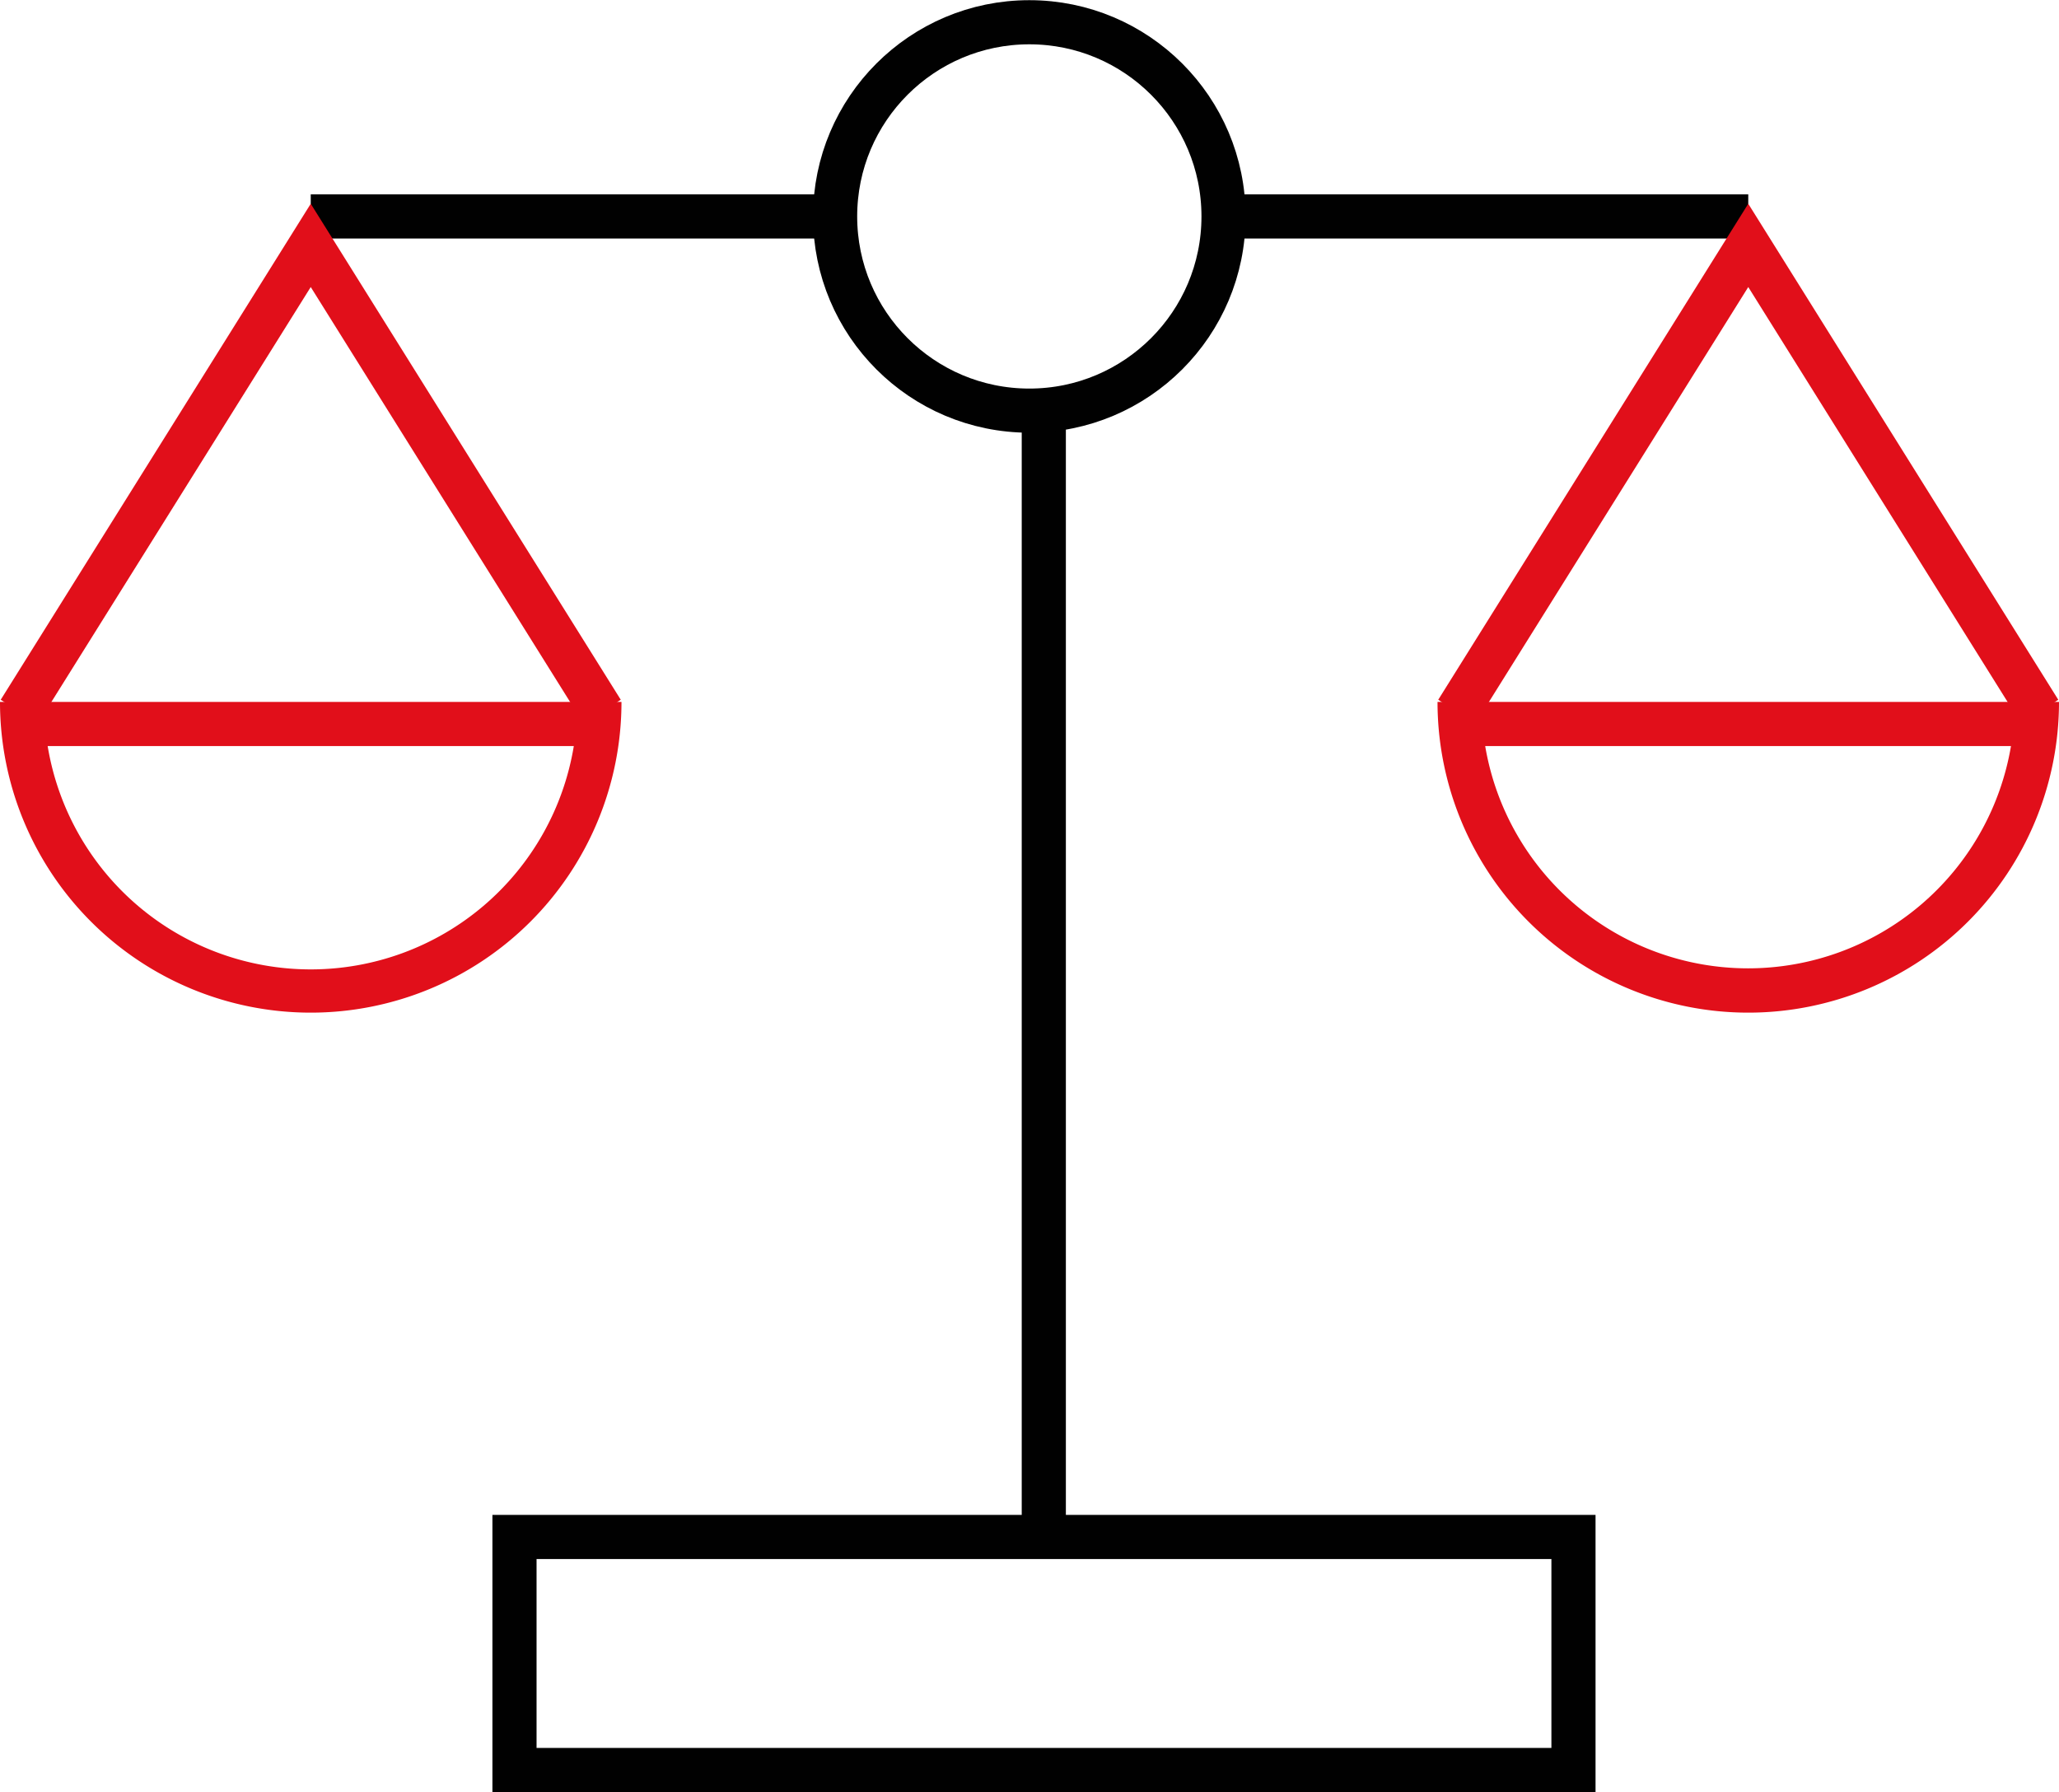<?xml version="1.0" encoding="UTF-8"?> <svg xmlns="http://www.w3.org/2000/svg" id="Calque_1" data-name="Calque 1" viewBox="0 0 58.31 50.76"><defs><style>.cls-1,.cls-3{fill:none;stroke-miterlimit:10;stroke-width:1.25px;}.cls-1{stroke:#010101;}.cls-2{fill:#e10f1a;}.cls-3{stroke:#e10f1a;}</style></defs><rect class="cls-1" x="14.57" y="43.53" width="29.99" height="6.6"></rect><line class="cls-1" x1="29.56" y1="43.71" x2="29.56" y2="11.63"></line><circle class="cls-1" cx="29.15" cy="6.13" r="5.5"></circle><line class="cls-1" x1="49.51" y1="6.13" x2="34.1" y2="6.13"></line><path class="cls-2" d="M65.75,29.19a7.55,7.55,0,0,1-14.89,0H65.75m1.36-1.25H49.51a8.8,8.8,0,1,0,17.6,0Z" transform="translate(-8.8 -8.06)"></path><polyline class="cls-3" points="41.26 20.15 49.51 6.95 57.76 20.15"></polyline><line class="cls-1" x1="8.8" y1="6.13" x2="24.2" y2="6.13"></line><path class="cls-2" d="M25.05,29.19a7.55,7.55,0,0,1-14.9,0h14.9m1.35-1.25H8.8a8.8,8.8,0,1,0,17.6,0Z" transform="translate(-8.8 -8.06)"></path><polyline class="cls-3" points="17.05 20.15 8.8 6.95 0.55 20.15"></polyline></svg> 
